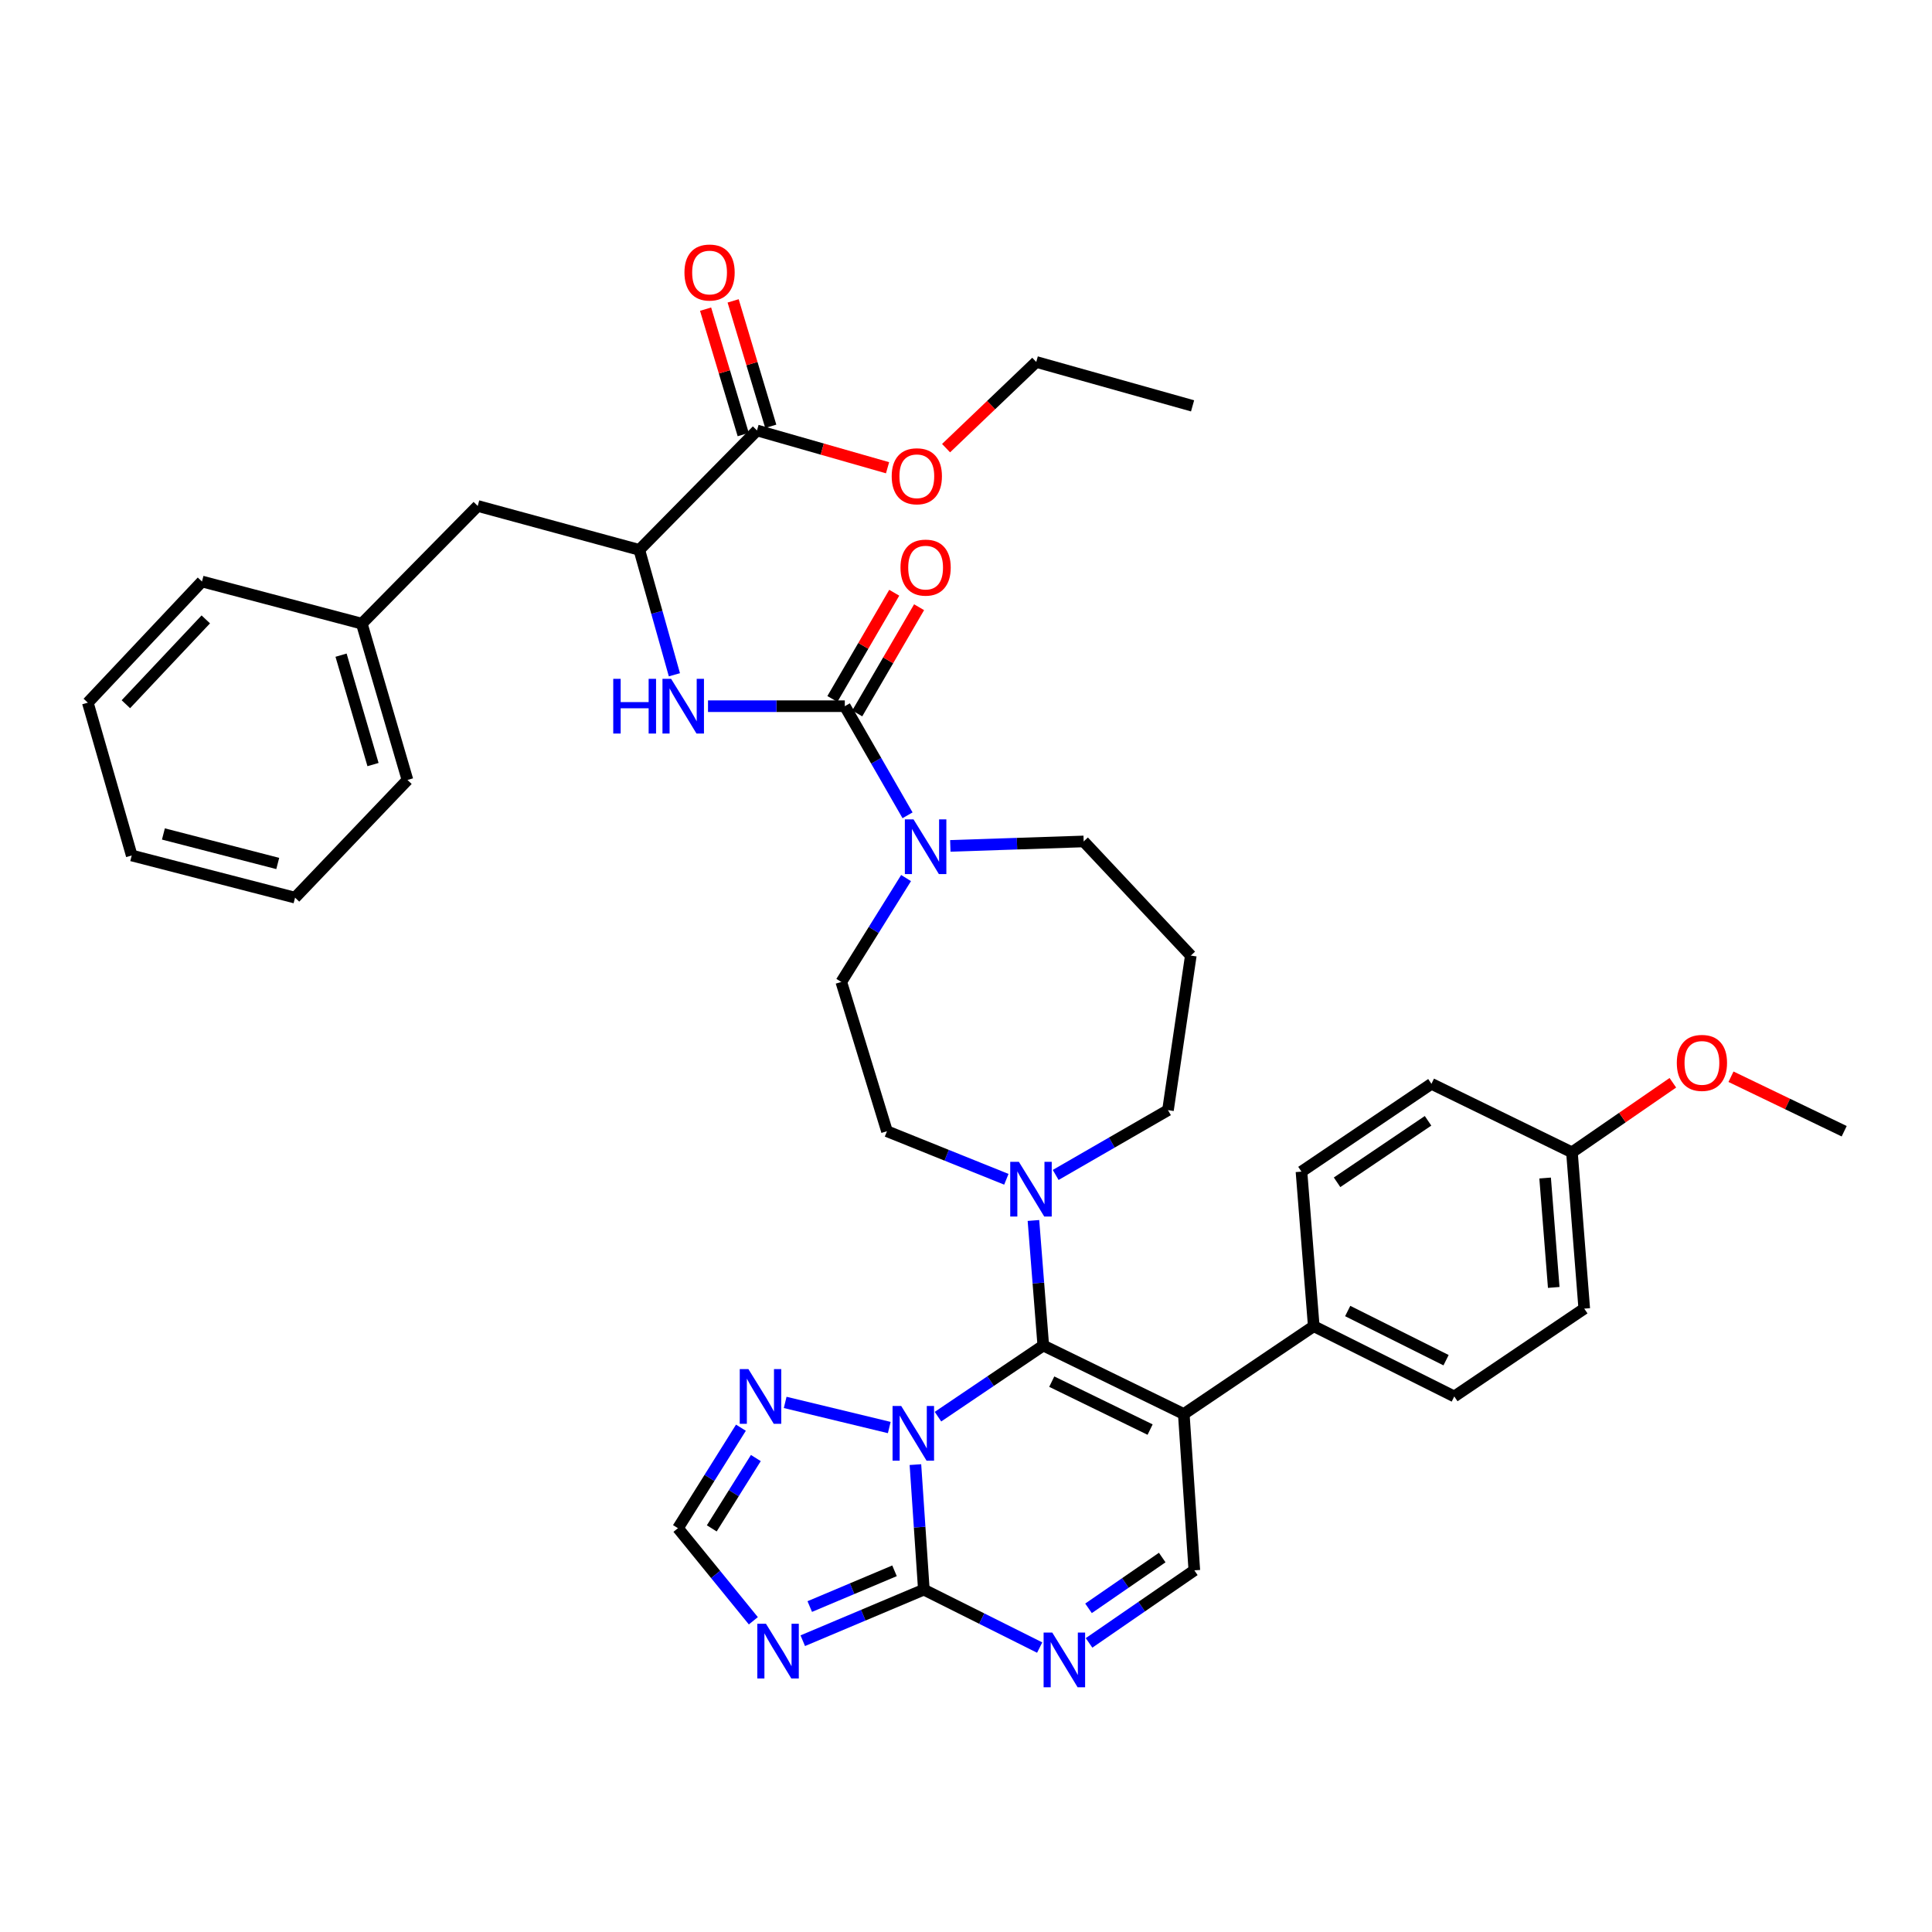<?xml version='1.0' encoding='iso-8859-1'?>
<svg version='1.1' baseProfile='full'
              xmlns='http://www.w3.org/2000/svg'
                      xmlns:rdkit='http://www.rdkit.org/xml'
                      xmlns:xlink='http://www.w3.org/1999/xlink'
                  xml:space='preserve'
width='1000px' height='1000px' viewBox='0 0 1000 1000'>
<!-- END OF HEADER -->
<rect style='opacity:1.0;fill:#FFFFFF;stroke:none' width='1000' height='1000' x='0' y='0'> </rect>
<path class='bond-0' d='M 491.881,437.83 L 526.394,436.679' style='fill:none;fill-rule:evenodd;stroke:#0000FF;stroke-width:6px;stroke-linecap:butt;stroke-linejoin:miter;stroke-opacity:1' />
<path class='bond-0' d='M 526.394,436.679 L 560.907,435.528' style='fill:none;fill-rule:evenodd;stroke:#000000;stroke-width:6px;stroke-linecap:butt;stroke-linejoin:miter;stroke-opacity:1' />
<path class='bond-1' d='M 469.746,421.999 L 453.51,393.762' style='fill:none;fill-rule:evenodd;stroke:#0000FF;stroke-width:6px;stroke-linecap:butt;stroke-linejoin:miter;stroke-opacity:1' />
<path class='bond-1' d='M 453.51,393.762 L 437.274,365.524' style='fill:none;fill-rule:evenodd;stroke:#000000;stroke-width:6px;stroke-linecap:butt;stroke-linejoin:miter;stroke-opacity:1' />
<path class='bond-2' d='M 468.98,454.479 L 452.218,481.365' style='fill:none;fill-rule:evenodd;stroke:#0000FF;stroke-width:6px;stroke-linecap:butt;stroke-linejoin:miter;stroke-opacity:1' />
<path class='bond-2' d='M 452.218,481.365 L 435.455,508.251' style='fill:none;fill-rule:evenodd;stroke:#000000;stroke-width:6px;stroke-linecap:butt;stroke-linejoin:miter;stroke-opacity:1' />
<path class='bond-3' d='M 443.706,369.27 L 459.713,341.781' style='fill:none;fill-rule:evenodd;stroke:#000000;stroke-width:6px;stroke-linecap:butt;stroke-linejoin:miter;stroke-opacity:1' />
<path class='bond-3' d='M 459.713,341.781 L 475.721,314.293' style='fill:none;fill-rule:evenodd;stroke:#FF0000;stroke-width:6px;stroke-linecap:butt;stroke-linejoin:miter;stroke-opacity:1' />
<path class='bond-3' d='M 430.842,361.779 L 446.85,334.291' style='fill:none;fill-rule:evenodd;stroke:#000000;stroke-width:6px;stroke-linecap:butt;stroke-linejoin:miter;stroke-opacity:1' />
<path class='bond-3' d='M 446.85,334.291 L 462.857,306.802' style='fill:none;fill-rule:evenodd;stroke:#FF0000;stroke-width:6px;stroke-linecap:butt;stroke-linejoin:miter;stroke-opacity:1' />
<path class='bond-4' d='M 437.274,365.524 L 401.87,365.524' style='fill:none;fill-rule:evenodd;stroke:#000000;stroke-width:6px;stroke-linecap:butt;stroke-linejoin:miter;stroke-opacity:1' />
<path class='bond-4' d='M 401.87,365.524 L 366.465,365.524' style='fill:none;fill-rule:evenodd;stroke:#0000FF;stroke-width:6px;stroke-linecap:butt;stroke-linejoin:miter;stroke-opacity:1' />
<path class='bond-5' d='M 349.067,349.263 L 339.988,316.938' style='fill:none;fill-rule:evenodd;stroke:#0000FF;stroke-width:6px;stroke-linecap:butt;stroke-linejoin:miter;stroke-opacity:1' />
<path class='bond-5' d='M 339.988,316.938 L 330.909,284.613' style='fill:none;fill-rule:evenodd;stroke:#000000;stroke-width:6px;stroke-linecap:butt;stroke-linejoin:miter;stroke-opacity:1' />
<path class='bond-6' d='M 383.5,738.973 L 367.203,764.979' style='fill:none;fill-rule:evenodd;stroke:#0000FF;stroke-width:6px;stroke-linecap:butt;stroke-linejoin:miter;stroke-opacity:1' />
<path class='bond-6' d='M 367.203,764.979 L 350.905,790.985' style='fill:none;fill-rule:evenodd;stroke:#000000;stroke-width:6px;stroke-linecap:butt;stroke-linejoin:miter;stroke-opacity:1' />
<path class='bond-6' d='M 391.224,754.679 L 379.816,772.884' style='fill:none;fill-rule:evenodd;stroke:#0000FF;stroke-width:6px;stroke-linecap:butt;stroke-linejoin:miter;stroke-opacity:1' />
<path class='bond-6' d='M 379.816,772.884 L 368.408,791.088' style='fill:none;fill-rule:evenodd;stroke:#000000;stroke-width:6px;stroke-linecap:butt;stroke-linejoin:miter;stroke-opacity:1' />
<path class='bond-7' d='M 406.409,725.885 L 460.281,738.891' style='fill:none;fill-rule:evenodd;stroke:#0000FF;stroke-width:6px;stroke-linecap:butt;stroke-linejoin:miter;stroke-opacity:1' />
<path class='bond-8' d='M 350.905,790.985 L 370.418,814.948' style='fill:none;fill-rule:evenodd;stroke:#000000;stroke-width:6px;stroke-linecap:butt;stroke-linejoin:miter;stroke-opacity:1' />
<path class='bond-8' d='M 370.418,814.948 L 389.932,838.912' style='fill:none;fill-rule:evenodd;stroke:#0000FF;stroke-width:6px;stroke-linecap:butt;stroke-linejoin:miter;stroke-opacity:1' />
<path class='bond-9' d='M 415.511,849.228 L 446.848,836.013' style='fill:none;fill-rule:evenodd;stroke:#0000FF;stroke-width:6px;stroke-linecap:butt;stroke-linejoin:miter;stroke-opacity:1' />
<path class='bond-9' d='M 446.848,836.013 L 478.184,822.799' style='fill:none;fill-rule:evenodd;stroke:#000000;stroke-width:6px;stroke-linecap:butt;stroke-linejoin:miter;stroke-opacity:1' />
<path class='bond-9' d='M 419.128,831.548 L 441.064,822.298' style='fill:none;fill-rule:evenodd;stroke:#0000FF;stroke-width:6px;stroke-linecap:butt;stroke-linejoin:miter;stroke-opacity:1' />
<path class='bond-9' d='M 441.064,822.298 L 462.999,813.047' style='fill:none;fill-rule:evenodd;stroke:#000000;stroke-width:6px;stroke-linecap:butt;stroke-linejoin:miter;stroke-opacity:1' />
<path class='bond-10' d='M 478.184,822.799 L 476.001,790.441' style='fill:none;fill-rule:evenodd;stroke:#000000;stroke-width:6px;stroke-linecap:butt;stroke-linejoin:miter;stroke-opacity:1' />
<path class='bond-10' d='M 476.001,790.441 L 473.818,758.083' style='fill:none;fill-rule:evenodd;stroke:#0000FF;stroke-width:6px;stroke-linecap:butt;stroke-linejoin:miter;stroke-opacity:1' />
<path class='bond-11' d='M 478.184,822.799 L 508.16,837.79' style='fill:none;fill-rule:evenodd;stroke:#000000;stroke-width:6px;stroke-linecap:butt;stroke-linejoin:miter;stroke-opacity:1' />
<path class='bond-11' d='M 508.16,837.79 L 538.136,852.781' style='fill:none;fill-rule:evenodd;stroke:#0000FF;stroke-width:6px;stroke-linecap:butt;stroke-linejoin:miter;stroke-opacity:1' />
<path class='bond-12' d='M 485.496,733.267 L 512.748,714.852' style='fill:none;fill-rule:evenodd;stroke:#0000FF;stroke-width:6px;stroke-linecap:butt;stroke-linejoin:miter;stroke-opacity:1' />
<path class='bond-12' d='M 512.748,714.852 L 540.001,696.437' style='fill:none;fill-rule:evenodd;stroke:#000000;stroke-width:6px;stroke-linecap:butt;stroke-linejoin:miter;stroke-opacity:1' />
<path class='bond-13' d='M 563.691,850.359 L 590.937,831.58' style='fill:none;fill-rule:evenodd;stroke:#0000FF;stroke-width:6px;stroke-linecap:butt;stroke-linejoin:miter;stroke-opacity:1' />
<path class='bond-13' d='M 590.937,831.58 L 618.183,812.801' style='fill:none;fill-rule:evenodd;stroke:#000000;stroke-width:6px;stroke-linecap:butt;stroke-linejoin:miter;stroke-opacity:1' />
<path class='bond-13' d='M 563.417,832.469 L 582.489,819.323' style='fill:none;fill-rule:evenodd;stroke:#0000FF;stroke-width:6px;stroke-linecap:butt;stroke-linejoin:miter;stroke-opacity:1' />
<path class='bond-13' d='M 582.489,819.323 L 601.561,806.178' style='fill:none;fill-rule:evenodd;stroke:#000000;stroke-width:6px;stroke-linecap:butt;stroke-linejoin:miter;stroke-opacity:1' />
<path class='bond-14' d='M 618.183,812.801 L 612.725,731.89' style='fill:none;fill-rule:evenodd;stroke:#000000;stroke-width:6px;stroke-linecap:butt;stroke-linejoin:miter;stroke-opacity:1' />
<path class='bond-15' d='M 612.725,731.89 L 540.001,696.437' style='fill:none;fill-rule:evenodd;stroke:#000000;stroke-width:6px;stroke-linecap:butt;stroke-linejoin:miter;stroke-opacity:1' />
<path class='bond-15' d='M 595.293,739.952 L 544.386,715.135' style='fill:none;fill-rule:evenodd;stroke:#000000;stroke-width:6px;stroke-linecap:butt;stroke-linejoin:miter;stroke-opacity:1' />
<path class='bond-16' d='M 612.725,731.89 L 679.999,686.439' style='fill:none;fill-rule:evenodd;stroke:#000000;stroke-width:6px;stroke-linecap:butt;stroke-linejoin:miter;stroke-opacity:1' />
<path class='bond-17' d='M 540.001,696.437 L 537.454,664.076' style='fill:none;fill-rule:evenodd;stroke:#000000;stroke-width:6px;stroke-linecap:butt;stroke-linejoin:miter;stroke-opacity:1' />
<path class='bond-17' d='M 537.454,664.076 L 534.907,631.715' style='fill:none;fill-rule:evenodd;stroke:#0000FF;stroke-width:6px;stroke-linecap:butt;stroke-linejoin:miter;stroke-opacity:1' />
<path class='bond-18' d='M 520.884,610.395 L 489.987,597.959' style='fill:none;fill-rule:evenodd;stroke:#0000FF;stroke-width:6px;stroke-linecap:butt;stroke-linejoin:miter;stroke-opacity:1' />
<path class='bond-18' d='M 489.987,597.959 L 459.09,585.524' style='fill:none;fill-rule:evenodd;stroke:#000000;stroke-width:6px;stroke-linecap:butt;stroke-linejoin:miter;stroke-opacity:1' />
<path class='bond-19' d='M 546.42,608.15 L 575.483,591.383' style='fill:none;fill-rule:evenodd;stroke:#0000FF;stroke-width:6px;stroke-linecap:butt;stroke-linejoin:miter;stroke-opacity:1' />
<path class='bond-19' d='M 575.483,591.383 L 604.546,574.616' style='fill:none;fill-rule:evenodd;stroke:#000000;stroke-width:6px;stroke-linecap:butt;stroke-linejoin:miter;stroke-opacity:1' />
<path class='bond-20' d='M 679.999,686.439 L 752.731,722.801' style='fill:none;fill-rule:evenodd;stroke:#000000;stroke-width:6px;stroke-linecap:butt;stroke-linejoin:miter;stroke-opacity:1' />
<path class='bond-20' d='M 697.565,678.579 L 748.478,704.033' style='fill:none;fill-rule:evenodd;stroke:#000000;stroke-width:6px;stroke-linecap:butt;stroke-linejoin:miter;stroke-opacity:1' />
<path class='bond-21' d='M 679.999,686.439 L 673.639,606.438' style='fill:none;fill-rule:evenodd;stroke:#000000;stroke-width:6px;stroke-linecap:butt;stroke-linejoin:miter;stroke-opacity:1' />
<path class='bond-22' d='M 752.731,722.801 L 820.005,677.343' style='fill:none;fill-rule:evenodd;stroke:#000000;stroke-width:6px;stroke-linecap:butt;stroke-linejoin:miter;stroke-opacity:1' />
<path class='bond-23' d='M 820.005,677.343 L 813.638,596.44' style='fill:none;fill-rule:evenodd;stroke:#000000;stroke-width:6px;stroke-linecap:butt;stroke-linejoin:miter;stroke-opacity:1' />
<path class='bond-23' d='M 804.211,666.375 L 799.753,609.743' style='fill:none;fill-rule:evenodd;stroke:#000000;stroke-width:6px;stroke-linecap:butt;stroke-linejoin:miter;stroke-opacity:1' />
<path class='bond-24' d='M 813.638,596.44 L 740.914,560.979' style='fill:none;fill-rule:evenodd;stroke:#000000;stroke-width:6px;stroke-linecap:butt;stroke-linejoin:miter;stroke-opacity:1' />
<path class='bond-25' d='M 813.638,596.44 L 839.753,578.44' style='fill:none;fill-rule:evenodd;stroke:#000000;stroke-width:6px;stroke-linecap:butt;stroke-linejoin:miter;stroke-opacity:1' />
<path class='bond-25' d='M 839.753,578.44 L 865.869,560.44' style='fill:none;fill-rule:evenodd;stroke:#FF0000;stroke-width:6px;stroke-linecap:butt;stroke-linejoin:miter;stroke-opacity:1' />
<path class='bond-26' d='M 740.914,560.979 L 673.639,606.438' style='fill:none;fill-rule:evenodd;stroke:#000000;stroke-width:6px;stroke-linecap:butt;stroke-linejoin:miter;stroke-opacity:1' />
<path class='bond-26' d='M 739.157,580.132 L 692.065,611.953' style='fill:none;fill-rule:evenodd;stroke:#000000;stroke-width:6px;stroke-linecap:butt;stroke-linejoin:miter;stroke-opacity:1' />
<path class='bond-27' d='M 895.955,557.314 L 925.25,571.419' style='fill:none;fill-rule:evenodd;stroke:#FF0000;stroke-width:6px;stroke-linecap:butt;stroke-linejoin:miter;stroke-opacity:1' />
<path class='bond-27' d='M 925.25,571.419 L 954.545,585.524' style='fill:none;fill-rule:evenodd;stroke:#000000;stroke-width:6px;stroke-linecap:butt;stroke-linejoin:miter;stroke-opacity:1' />
<path class='bond-28' d='M 459.09,585.524 L 435.455,508.251' style='fill:none;fill-rule:evenodd;stroke:#000000;stroke-width:6px;stroke-linecap:butt;stroke-linejoin:miter;stroke-opacity:1' />
<path class='bond-29' d='M 604.546,574.616 L 616.363,494.615' style='fill:none;fill-rule:evenodd;stroke:#000000;stroke-width:6px;stroke-linecap:butt;stroke-linejoin:miter;stroke-opacity:1' />
<path class='bond-30' d='M 616.363,494.615 L 560.907,435.528' style='fill:none;fill-rule:evenodd;stroke:#000000;stroke-width:6px;stroke-linecap:butt;stroke-linejoin:miter;stroke-opacity:1' />
<path class='bond-31' d='M 330.909,284.613 L 247.269,261.888' style='fill:none;fill-rule:evenodd;stroke:#000000;stroke-width:6px;stroke-linecap:butt;stroke-linejoin:miter;stroke-opacity:1' />
<path class='bond-32' d='M 330.909,284.613 L 391.815,222.797' style='fill:none;fill-rule:evenodd;stroke:#000000;stroke-width:6px;stroke-linecap:butt;stroke-linejoin:miter;stroke-opacity:1' />
<path class='bond-33' d='M 247.269,261.888 L 187.272,322.803' style='fill:none;fill-rule:evenodd;stroke:#000000;stroke-width:6px;stroke-linecap:butt;stroke-linejoin:miter;stroke-opacity:1' />
<path class='bond-34' d='M 391.815,222.797 L 425.605,232.45' style='fill:none;fill-rule:evenodd;stroke:#000000;stroke-width:6px;stroke-linecap:butt;stroke-linejoin:miter;stroke-opacity:1' />
<path class='bond-34' d='M 425.605,232.45 L 459.395,242.104' style='fill:none;fill-rule:evenodd;stroke:#FF0000;stroke-width:6px;stroke-linecap:butt;stroke-linejoin:miter;stroke-opacity:1' />
<path class='bond-35' d='M 398.944,220.659 L 389.206,188.196' style='fill:none;fill-rule:evenodd;stroke:#000000;stroke-width:6px;stroke-linecap:butt;stroke-linejoin:miter;stroke-opacity:1' />
<path class='bond-35' d='M 389.206,188.196 L 379.468,155.733' style='fill:none;fill-rule:evenodd;stroke:#FF0000;stroke-width:6px;stroke-linecap:butt;stroke-linejoin:miter;stroke-opacity:1' />
<path class='bond-35' d='M 384.687,224.936 L 374.948,192.473' style='fill:none;fill-rule:evenodd;stroke:#000000;stroke-width:6px;stroke-linecap:butt;stroke-linejoin:miter;stroke-opacity:1' />
<path class='bond-35' d='M 374.948,192.473 L 365.21,160.011' style='fill:none;fill-rule:evenodd;stroke:#FF0000;stroke-width:6px;stroke-linecap:butt;stroke-linejoin:miter;stroke-opacity:1' />
<path class='bond-36' d='M 187.272,322.803 L 210.907,403.706' style='fill:none;fill-rule:evenodd;stroke:#000000;stroke-width:6px;stroke-linecap:butt;stroke-linejoin:miter;stroke-opacity:1' />
<path class='bond-36' d='M 176.529,339.112 L 193.073,395.744' style='fill:none;fill-rule:evenodd;stroke:#000000;stroke-width:6px;stroke-linecap:butt;stroke-linejoin:miter;stroke-opacity:1' />
<path class='bond-37' d='M 187.272,322.803 L 104.542,300.979' style='fill:none;fill-rule:evenodd;stroke:#000000;stroke-width:6px;stroke-linecap:butt;stroke-linejoin:miter;stroke-opacity:1' />
<path class='bond-38' d='M 489.684,231.962 L 513.023,209.654' style='fill:none;fill-rule:evenodd;stroke:#FF0000;stroke-width:6px;stroke-linecap:butt;stroke-linejoin:miter;stroke-opacity:1' />
<path class='bond-38' d='M 513.023,209.654 L 536.362,187.345' style='fill:none;fill-rule:evenodd;stroke:#000000;stroke-width:6px;stroke-linecap:butt;stroke-linejoin:miter;stroke-opacity:1' />
<path class='bond-39' d='M 210.907,403.706 L 152.721,464.62' style='fill:none;fill-rule:evenodd;stroke:#000000;stroke-width:6px;stroke-linecap:butt;stroke-linejoin:miter;stroke-opacity:1' />
<path class='bond-40' d='M 104.542,300.979 L 45.455,363.705' style='fill:none;fill-rule:evenodd;stroke:#000000;stroke-width:6px;stroke-linecap:butt;stroke-linejoin:miter;stroke-opacity:1' />
<path class='bond-40' d='M 106.514,320.595 L 65.153,364.503' style='fill:none;fill-rule:evenodd;stroke:#000000;stroke-width:6px;stroke-linecap:butt;stroke-linejoin:miter;stroke-opacity:1' />
<path class='bond-41' d='M 536.362,187.345 L 617.273,210.07' style='fill:none;fill-rule:evenodd;stroke:#000000;stroke-width:6px;stroke-linecap:butt;stroke-linejoin:miter;stroke-opacity:1' />
<path class='bond-42' d='M 152.721,464.62 L 68.18,442.797' style='fill:none;fill-rule:evenodd;stroke:#000000;stroke-width:6px;stroke-linecap:butt;stroke-linejoin:miter;stroke-opacity:1' />
<path class='bond-42' d='M 143.761,446.934 L 84.582,431.657' style='fill:none;fill-rule:evenodd;stroke:#000000;stroke-width:6px;stroke-linecap:butt;stroke-linejoin:miter;stroke-opacity:1' />
<path class='bond-43' d='M 45.455,363.705 L 68.18,442.797' style='fill:none;fill-rule:evenodd;stroke:#000000;stroke-width:6px;stroke-linecap:butt;stroke-linejoin:miter;stroke-opacity:1' />
<path  class='atom-0' d='M 472.834 424.097
L 482.114 439.097
Q 483.034 440.577, 484.514 443.257
Q 485.994 445.937, 486.074 446.097
L 486.074 424.097
L 489.834 424.097
L 489.834 452.417
L 485.954 452.417
L 475.994 436.017
Q 474.834 434.097, 473.594 431.897
Q 472.394 429.697, 472.034 429.017
L 472.034 452.417
L 468.354 452.417
L 468.354 424.097
L 472.834 424.097
' fill='#0000FF'/>
<path  class='atom-2' d='M 466.094 293.79
Q 466.094 286.99, 469.454 283.19
Q 472.814 279.39, 479.094 279.39
Q 485.374 279.39, 488.734 283.19
Q 492.094 286.99, 492.094 293.79
Q 492.094 300.67, 488.694 304.59
Q 485.294 308.47, 479.094 308.47
Q 472.854 308.47, 469.454 304.59
Q 466.094 300.71, 466.094 293.79
M 479.094 305.27
Q 483.414 305.27, 485.734 302.39
Q 488.094 299.47, 488.094 293.79
Q 488.094 288.23, 485.734 285.43
Q 483.414 282.59, 479.094 282.59
Q 474.774 282.59, 472.414 285.39
Q 470.094 288.19, 470.094 293.79
Q 470.094 299.51, 472.414 302.39
Q 474.774 305.27, 479.094 305.27
' fill='#FF0000'/>
<path  class='atom-3' d='M 317.414 351.364
L 321.254 351.364
L 321.254 363.404
L 335.734 363.404
L 335.734 351.364
L 339.574 351.364
L 339.574 379.684
L 335.734 379.684
L 335.734 366.604
L 321.254 366.604
L 321.254 379.684
L 317.414 379.684
L 317.414 351.364
' fill='#0000FF'/>
<path  class='atom-3' d='M 347.374 351.364
L 356.654 366.364
Q 357.574 367.844, 359.054 370.524
Q 360.534 373.204, 360.614 373.364
L 360.614 351.364
L 364.374 351.364
L 364.374 379.684
L 360.494 379.684
L 350.534 363.284
Q 349.374 361.364, 348.134 359.164
Q 346.934 356.964, 346.574 356.284
L 346.574 379.684
L 342.894 379.684
L 342.894 351.364
L 347.374 351.364
' fill='#0000FF'/>
<path  class='atom-4' d='M 387.375 708.641
L 396.655 723.641
Q 397.575 725.121, 399.055 727.801
Q 400.535 730.481, 400.615 730.641
L 400.615 708.641
L 404.375 708.641
L 404.375 736.961
L 400.495 736.961
L 390.535 720.561
Q 389.375 718.641, 388.135 716.441
Q 386.935 714.241, 386.575 713.561
L 386.575 736.961
L 382.895 736.961
L 382.895 708.641
L 387.375 708.641
' fill='#0000FF'/>
<path  class='atom-6' d='M 396.463 840.461
L 405.743 855.461
Q 406.663 856.941, 408.143 859.621
Q 409.623 862.301, 409.703 862.461
L 409.703 840.461
L 413.463 840.461
L 413.463 868.781
L 409.583 868.781
L 399.623 852.381
Q 398.463 850.461, 397.223 848.261
Q 396.023 846.061, 395.663 845.381
L 395.663 868.781
L 391.983 868.781
L 391.983 840.461
L 396.463 840.461
' fill='#0000FF'/>
<path  class='atom-8' d='M 466.466 727.736
L 475.746 742.736
Q 476.666 744.216, 478.146 746.896
Q 479.626 749.576, 479.706 749.736
L 479.706 727.736
L 483.466 727.736
L 483.466 756.056
L 479.586 756.056
L 469.626 739.656
Q 468.466 737.736, 467.226 735.536
Q 466.026 733.336, 465.666 732.656
L 465.666 756.056
L 461.986 756.056
L 461.986 727.736
L 466.466 727.736
' fill='#0000FF'/>
<path  class='atom-9' d='M 544.648 845.009
L 553.928 860.009
Q 554.848 861.489, 556.328 864.169
Q 557.808 866.849, 557.888 867.009
L 557.888 845.009
L 561.648 845.009
L 561.648 873.329
L 557.768 873.329
L 547.808 856.929
Q 546.648 855.009, 545.408 852.809
Q 544.208 850.609, 543.848 849.929
L 543.848 873.329
L 540.168 873.329
L 540.168 845.009
L 544.648 845.009
' fill='#0000FF'/>
<path  class='atom-13' d='M 527.373 601.366
L 536.653 616.366
Q 537.573 617.846, 539.053 620.526
Q 540.533 623.206, 540.613 623.366
L 540.613 601.366
L 544.373 601.366
L 544.373 629.686
L 540.493 629.686
L 530.533 613.286
Q 529.373 611.366, 528.133 609.166
Q 526.933 606.966, 526.573 606.286
L 526.573 629.686
L 522.893 629.686
L 522.893 601.366
L 527.373 601.366
' fill='#0000FF'/>
<path  class='atom-20' d='M 867.912 550.151
Q 867.912 543.351, 871.272 539.551
Q 874.632 535.751, 880.912 535.751
Q 887.192 535.751, 890.552 539.551
Q 893.912 543.351, 893.912 550.151
Q 893.912 557.031, 890.512 560.951
Q 887.112 564.831, 880.912 564.831
Q 874.672 564.831, 871.272 560.951
Q 867.912 557.071, 867.912 550.151
M 880.912 561.631
Q 885.232 561.631, 887.552 558.751
Q 889.912 555.831, 889.912 550.151
Q 889.912 544.591, 887.552 541.791
Q 885.232 538.951, 880.912 538.951
Q 876.592 538.951, 874.232 541.751
Q 871.912 544.551, 871.912 550.151
Q 871.912 555.871, 874.232 558.751
Q 876.592 561.631, 880.912 561.631
' fill='#FF0000'/>
<path  class='atom-31' d='M 461.546 246.512
Q 461.546 239.712, 464.906 235.912
Q 468.266 232.112, 474.546 232.112
Q 480.826 232.112, 484.186 235.912
Q 487.546 239.712, 487.546 246.512
Q 487.546 253.392, 484.146 257.312
Q 480.746 261.192, 474.546 261.192
Q 468.306 261.192, 464.906 257.312
Q 461.546 253.432, 461.546 246.512
M 474.546 257.992
Q 478.866 257.992, 481.186 255.112
Q 483.546 252.192, 483.546 246.512
Q 483.546 240.952, 481.186 238.152
Q 478.866 235.312, 474.546 235.312
Q 470.226 235.312, 467.866 238.112
Q 465.546 240.912, 465.546 246.512
Q 465.546 252.232, 467.866 255.112
Q 470.226 257.992, 474.546 257.992
' fill='#FF0000'/>
<path  class='atom-32' d='M 354.271 141.056
Q 354.271 134.256, 357.631 130.456
Q 360.991 126.656, 367.271 126.656
Q 373.551 126.656, 376.911 130.456
Q 380.271 134.256, 380.271 141.056
Q 380.271 147.936, 376.871 151.856
Q 373.471 155.736, 367.271 155.736
Q 361.031 155.736, 357.631 151.856
Q 354.271 147.976, 354.271 141.056
M 367.271 152.536
Q 371.591 152.536, 373.911 149.656
Q 376.271 146.736, 376.271 141.056
Q 376.271 135.496, 373.911 132.696
Q 371.591 129.856, 367.271 129.856
Q 362.951 129.856, 360.591 132.656
Q 358.271 135.456, 358.271 141.056
Q 358.271 146.776, 360.591 149.656
Q 362.951 152.536, 367.271 152.536
' fill='#FF0000'/>
</svg>
